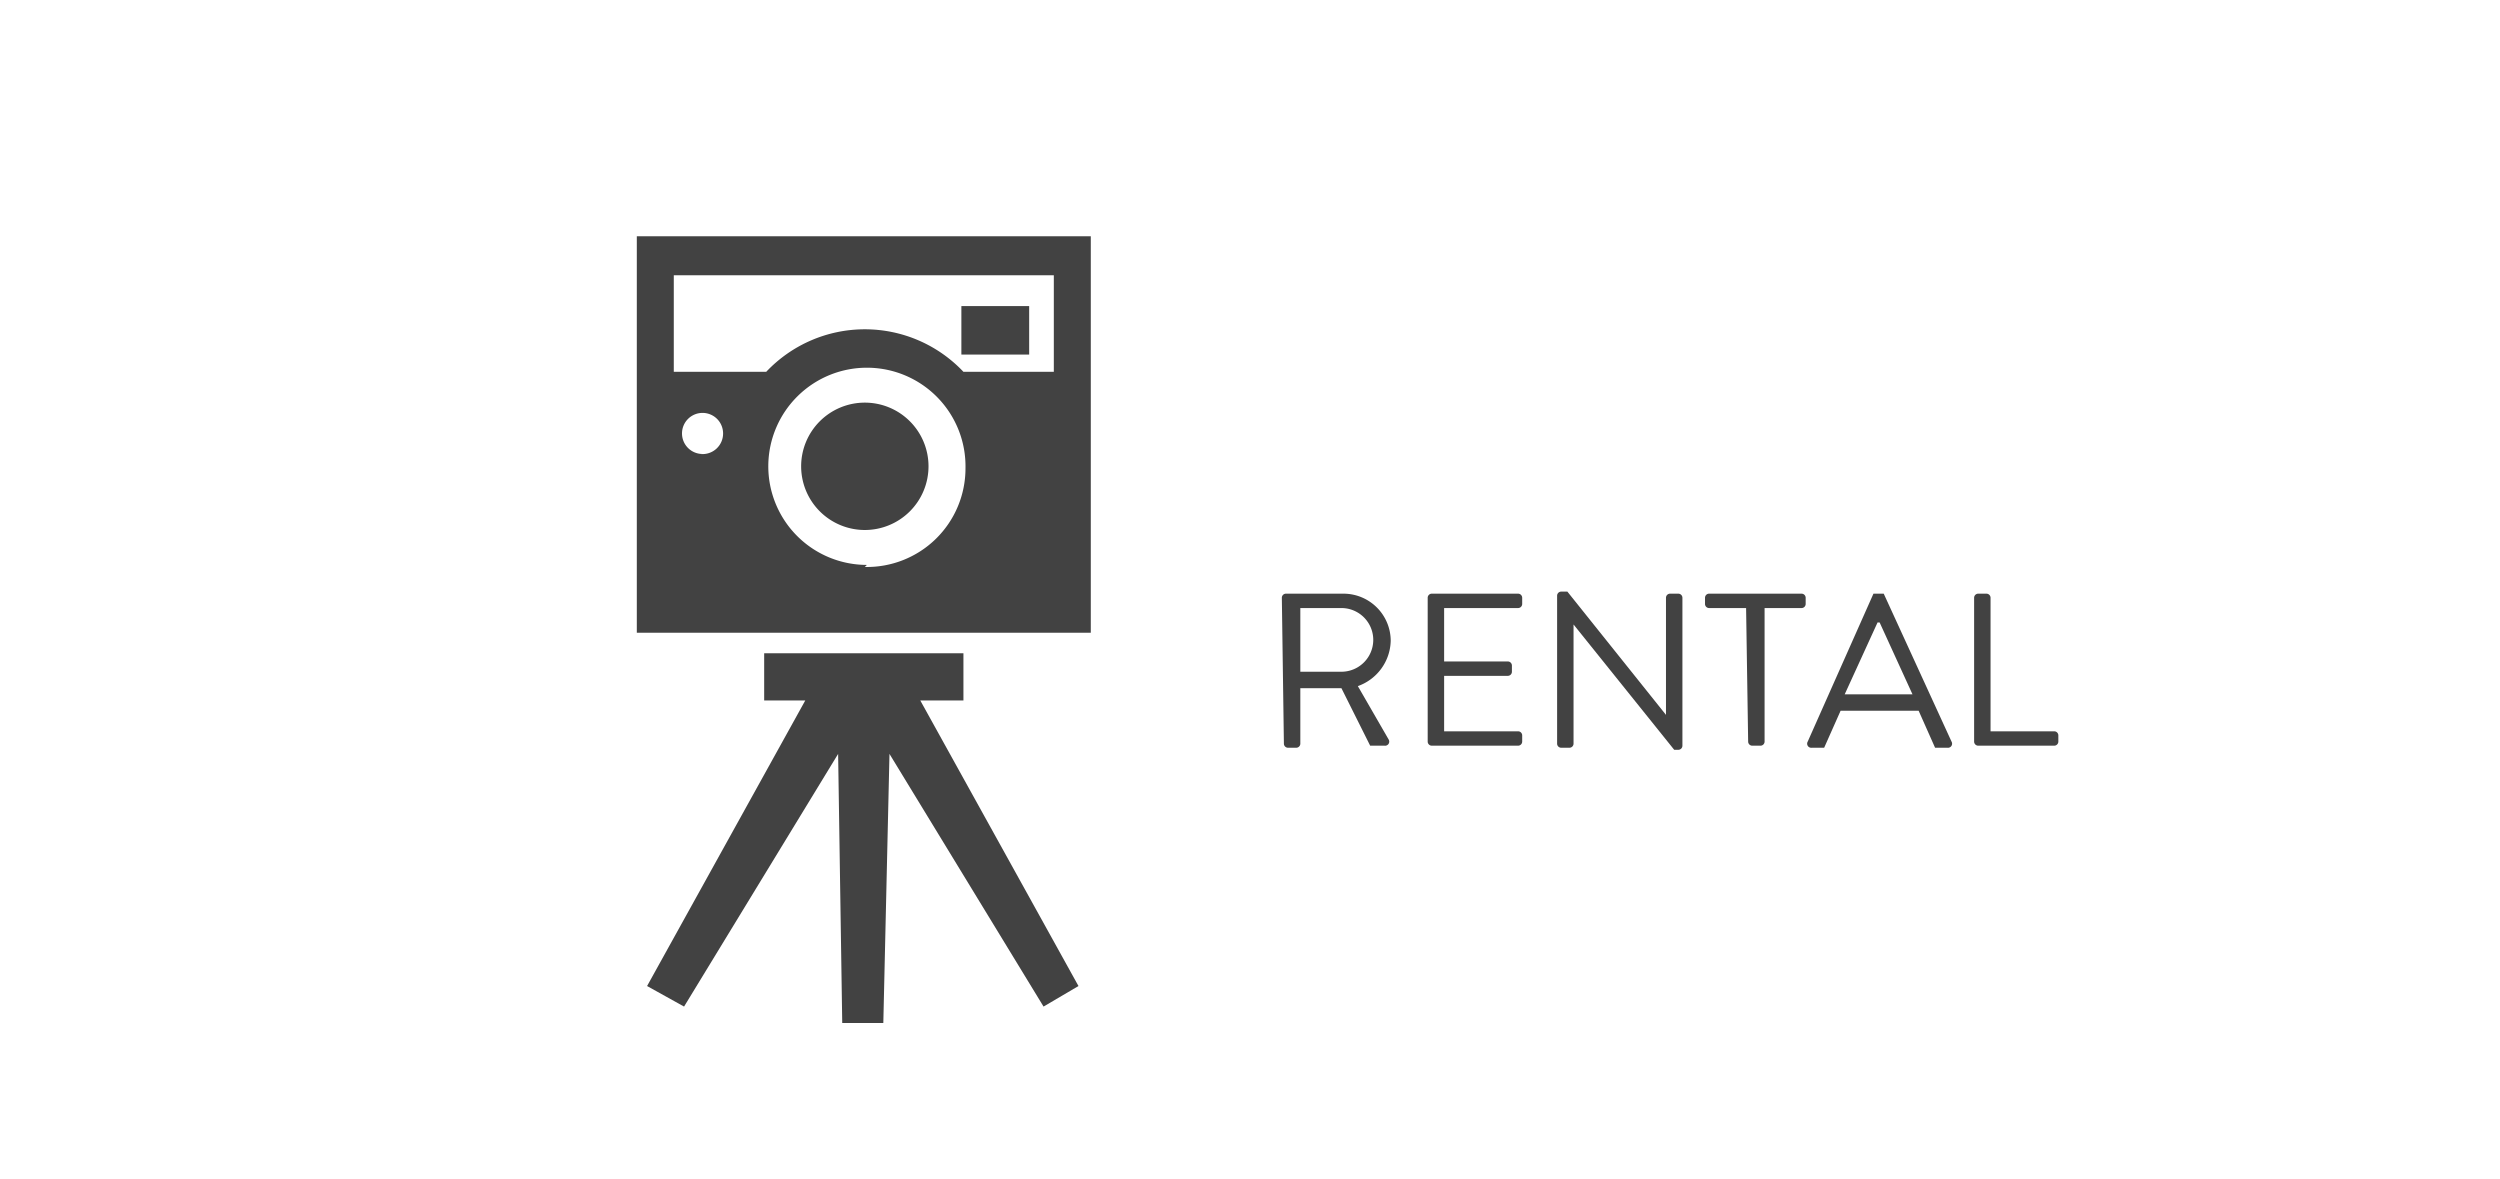 <svg preserveAspectRatio="none"  xmlns="http://www.w3.org/2000/svg" width="121.7" height="57.4" viewBox="0 0 121.7 57.4"><defs><style>.a{fill:#424242;}</style></defs><title>navi_b_rental</title><polygon class="a" points="44.8 34.1 46.9 34.1 46.9 31.8 37.2 31.8 37.2 34.1 39.2 34.1 31.5 48 33.3 49 40.8 36.7 41 49.8 43 49.8 43.3 36.7 50.8 49 52.5 48 44.8 34.1"/><rect class="a" x="46.8" y="14.9" width="3.3" height="2.36"/><path class="a" d="M42.1,19.6a3.1,3.1,0,1,0,3.1,3.1A3.1,3.1,0,0,0,42.1,19.6Z"/><path class="a" d="M31,11.5V30.8H53.1V11.5Zm3.2,10.6a1,1,0,1,1,1-1A1,1,0,0,1,34.1,22.1Zm8,5.4A4.8,4.8,0,1,1,47,22.8,4.8,4.8,0,0,1,42.1,27.6Zm9.1-9.4H46.9a6.6,6.6,0,0,0-9.6,0H32.8V13.4H51.3Z"/><path class="a" d="M62.4,29.1a.2.2,0,0,1,.2-.2h2.8a2.3,2.3,0,0,1,2.3,2.3,2.4,2.4,0,0,1-1.6,2.2L67.6,36a.2.2,0,0,1-.2.3h-.7l-1.4-2.8h-2v2.7a.2.2,0,0,1-.2.2h-.4a.2.2,0,0,1-.2-.2Zm2.9,3.6a1.5,1.5,0,1,0,0-3.1H63.3v3.1Z"/><path class="a" d="M69.5,29.1a.2.2,0,0,1,.2-.2h4.2a.2.2,0,0,1,.2.2v.3a.2.2,0,0,1-.2.2H70.3v2.6h3.1a.2.2,0,0,1,.2.2v.3a.2.2,0,0,1-.2.2H70.3v2.7h3.6a.2.2,0,0,1,.2.2v.3a.2.2,0,0,1-.2.2H69.7a.2.2,0,0,1-.2-.2Z"/><path class="a" d="M75.8,29a.2.2,0,0,1,.2-.2h.3l4.8,6h0V29.1a.2.2,0,0,1,.2-.2h.4a.2.2,0,0,1,.2.2v7.2a.2.2,0,0,1-.2.2h-.2l-4.9-6.1h0v5.8a.2.2,0,0,1-.2.2H76a.2.2,0,0,1-.2-.2Z"/><path class="a" d="M85,29.6H83.2a.2.2,0,0,1-.2-.2v-.3a.2.2,0,0,1,.2-.2h4.5a.2.2,0,0,1,.2.2v.3a.2.2,0,0,1-.2.2H85.9v6.5a.2.2,0,0,1-.2.2h-.4a.2.2,0,0,1-.2-.2Z"/><path class="a" d="M88,36.1l3.2-7.2h.5L95,36.1a.2.2,0,0,1-.2.3h-.6l-.8-1.8H89.6l-.8,1.8h-.6A.2.2,0,0,1,88,36.1Zm5.1-2.3-1.6-3.5h-.1l-1.6,3.5Z"/><path class="a" d="M96.1,29.1a.2.2,0,0,1,.2-.2h.4a.2.2,0,0,1,.2.2v6.5H100a.2.2,0,0,1,.2.2v.3a.2.2,0,0,1-.2.2H96.3a.2.2,0,0,1-.2-.2Z"/></svg>